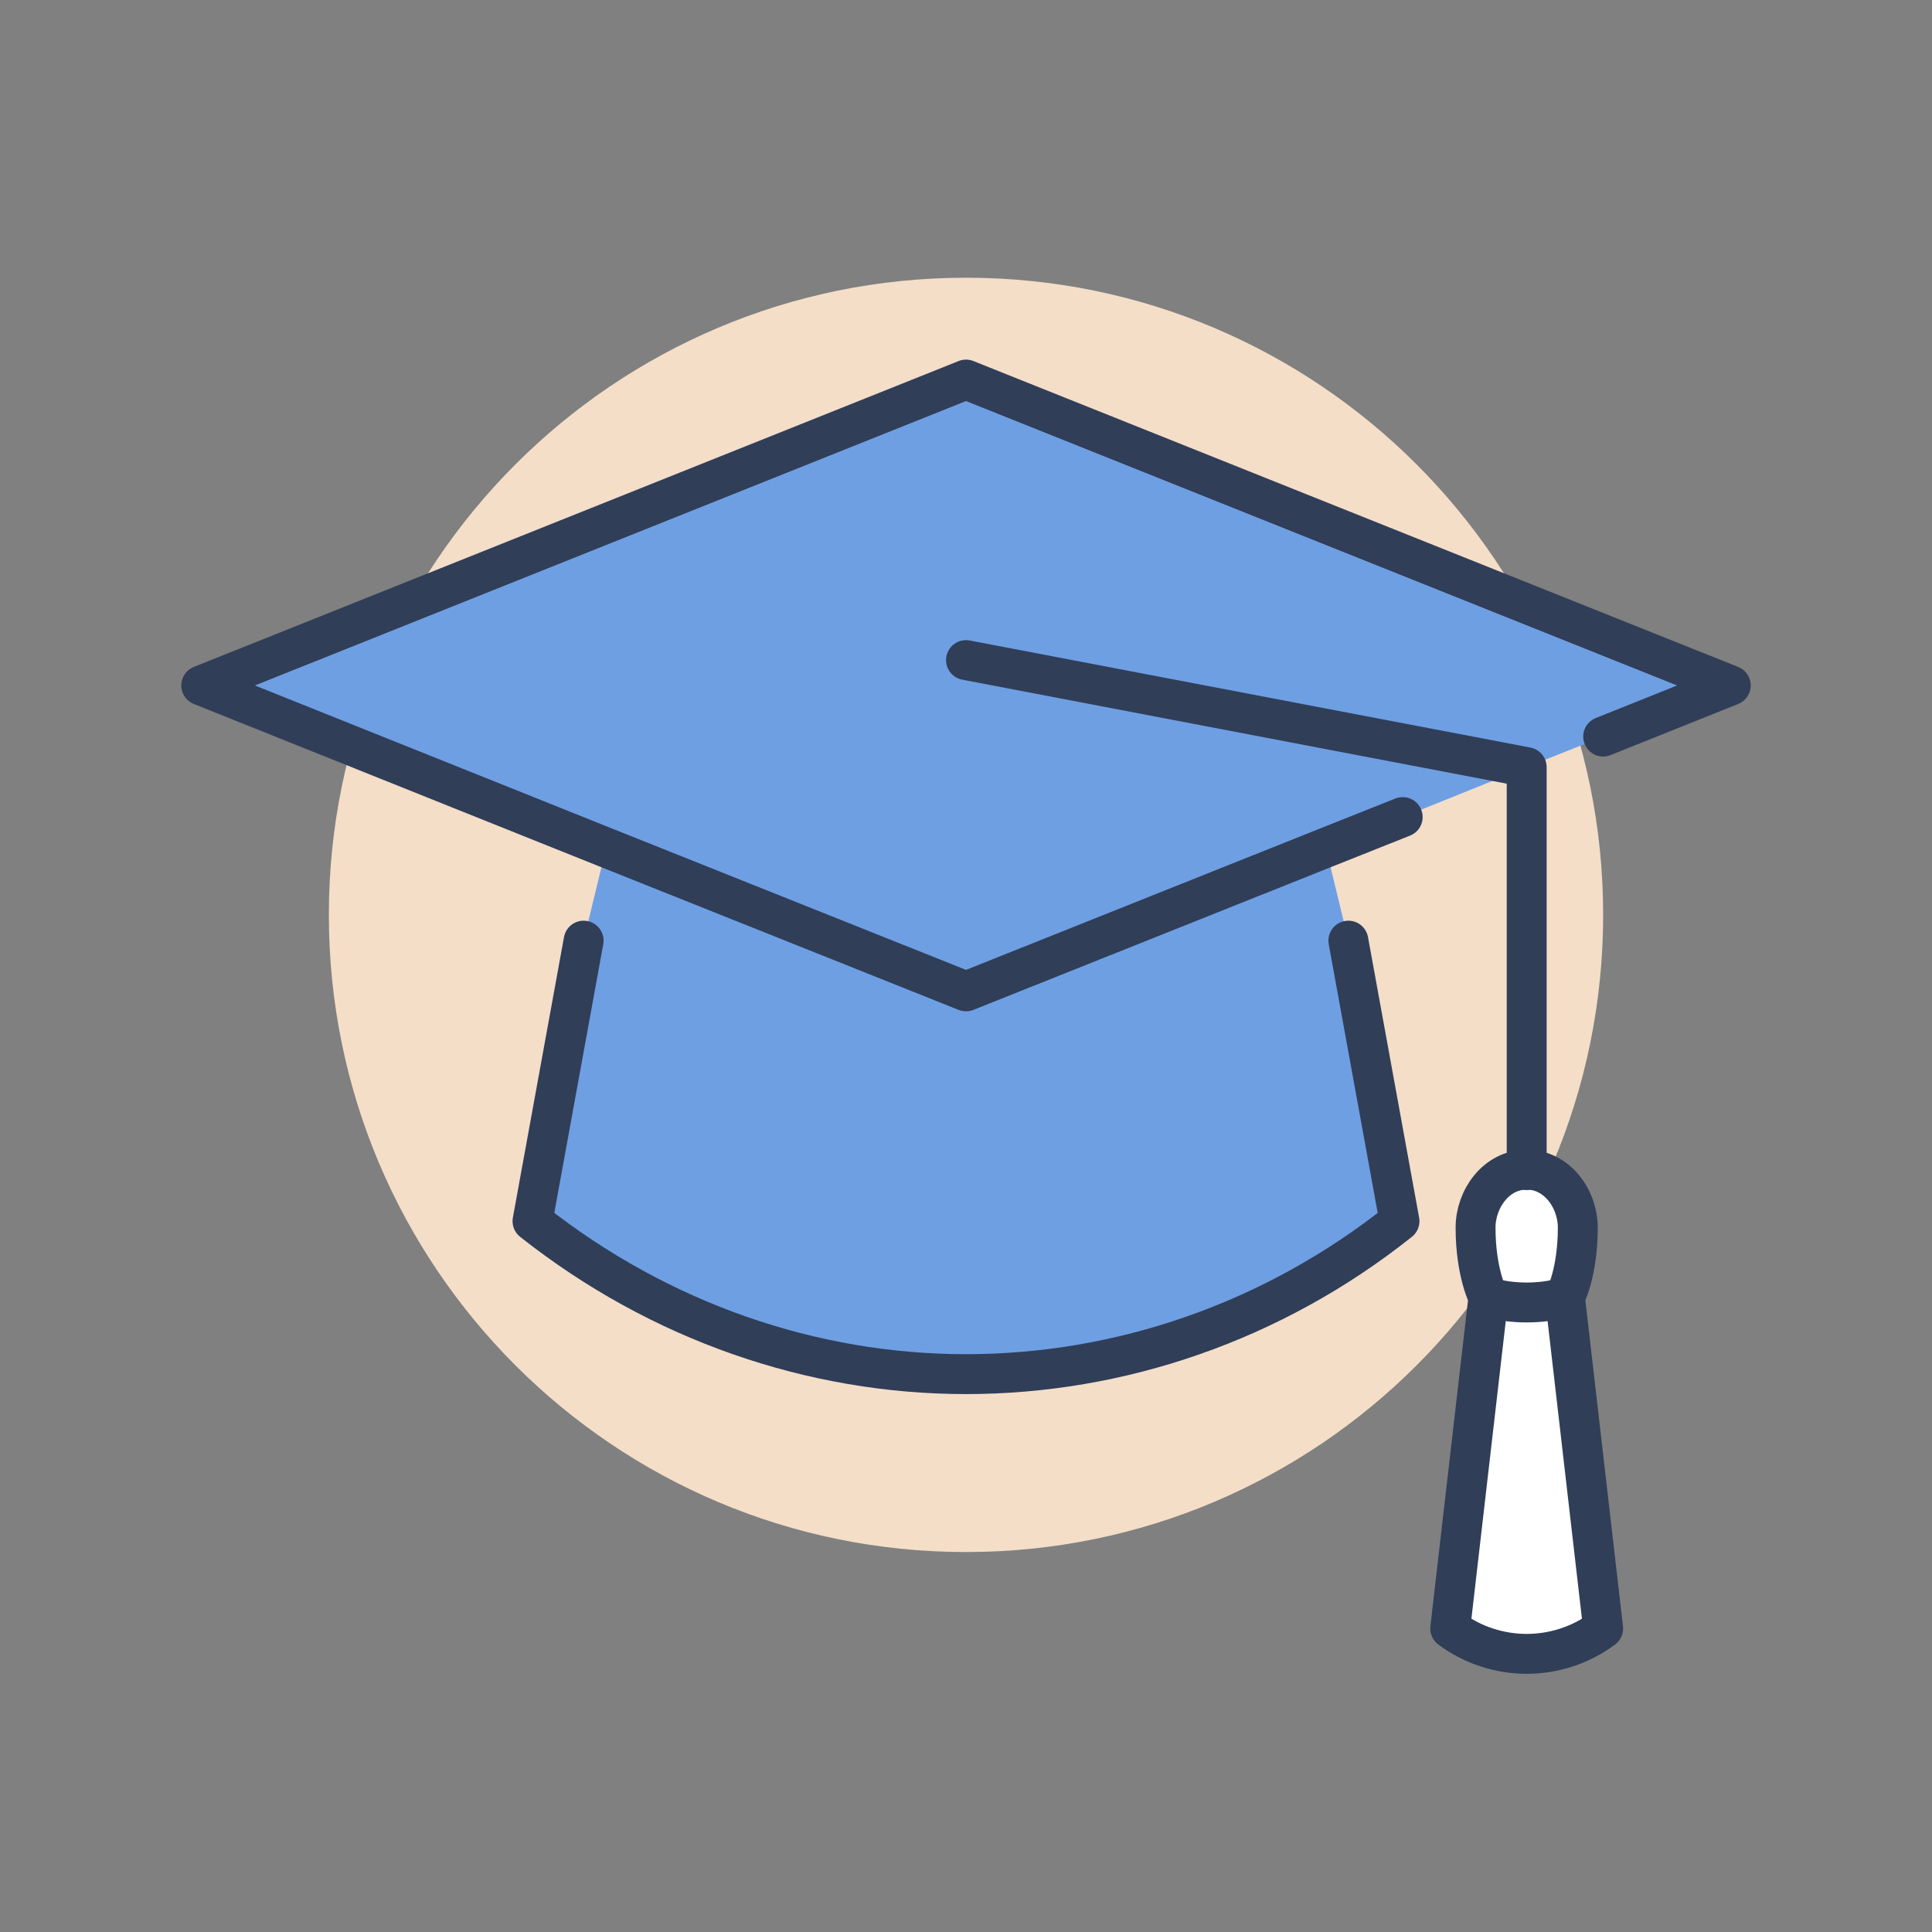 <svg width="80" height="80" viewBox="0 0 80 80" fill="none" xmlns="http://www.w3.org/2000/svg">
<rect x="0" y="0" width="80" height="80" fill="#808080" stroke="none"/>
<g clip-path="url(#clip0_437_698)">
<path d="M40 64.267C54.571 64.267 66.383 52.454 66.383 37.883C66.383 23.312 54.571 11.5 40 11.5C25.429 11.5 13.617 23.312 13.617 37.883C13.617 52.454 25.429 64.267 40 64.267Z" fill="#F4DEC8"/>
<path d="M63.217 31.767L58.083 33.833L54.9 35.1L40 41.05L25.1 35.1L8.333 28.383L40 15.717L71.667 28.383L66.383 30.5L63.217 31.767Z" fill="#6E9FE3"/>
<path d="M64.8 53.717L66.383 67.433C65.45 68.133 64.317 68.483 63.217 68.483C62.117 68.483 60.983 68.133 60.05 67.433L61.633 53.717C62.15 53.867 62.683 53.933 63.217 53.933C63.75 53.933 64.283 53.867 64.8 53.717Z" fill="white"/>
<path d="M65.333 50.833C65.333 52.717 64.8 53.717 64.8 53.717C64.283 53.867 63.75 53.933 63.217 53.933C62.683 53.933 62.15 53.867 61.633 53.717C61.633 53.717 61.1 52.717 61.1 50.833C61.1 49.65 61.95 48.433 63.217 48.433C64.483 48.45 65.333 49.65 65.333 50.833Z" fill="white"/>
<path d="M55.833 38.95L57.95 50.567C52.7 54.75 46.35 56.9 40 56.9C33.65 56.9 27.317 54.733 22.05 50.567L24.167 38.95L25.1 35.1L40 41.05L54.9 35.1L55.833 38.95Z" fill="#6E9FE3"/>
<path d="M66.383 30.5L71.667 28.383L40 15.717L8.333 28.383L25.1 35.1L40 41.05L54.9 35.1L58.083 33.833" stroke="#303E58" stroke-width="1.652" stroke-miterlimit="10" stroke-linecap="round" stroke-linejoin="round"/>
<path d="M55.833 38.95L57.95 50.567C52.7 54.75 46.35 56.9 40 56.9C33.65 56.9 27.317 54.733 22.05 50.567L24.167 38.95" stroke="#303E58" stroke-width="1.652" stroke-miterlimit="10" stroke-linecap="round" stroke-linejoin="round"/>
<path d="M61.633 53.717C62.15 53.867 62.683 53.933 63.217 53.933C63.75 53.933 64.283 53.867 64.8 53.717" stroke="#303E58" stroke-width="1.652" stroke-miterlimit="10" stroke-linecap="round" stroke-linejoin="round"/>
<path d="M64.8 53.717L66.383 67.433C65.45 68.133 64.317 68.483 63.217 68.483C62.117 68.483 60.983 68.133 60.05 67.433L61.633 53.717C61.633 53.717 61.1 52.717 61.1 50.833C61.1 49.65 61.95 48.433 63.217 48.433C64.467 48.433 65.333 49.633 65.333 50.833C65.333 52.717 64.8 53.717 64.8 53.717Z" stroke="#303E58" stroke-width="1.652" stroke-miterlimit="10" stroke-linecap="round" stroke-linejoin="round"/>
<path d="M63.217 48.45V31.767L40 27.333" stroke="#303E58" stroke-width="1.652" stroke-miterlimit="10" stroke-linecap="round" stroke-linejoin="round"/>
</g>
<defs>
<clipPath id="clip0_437_698">
<rect width="80" height="80" fill="white"/>
</clipPath>
</defs>
</svg>
